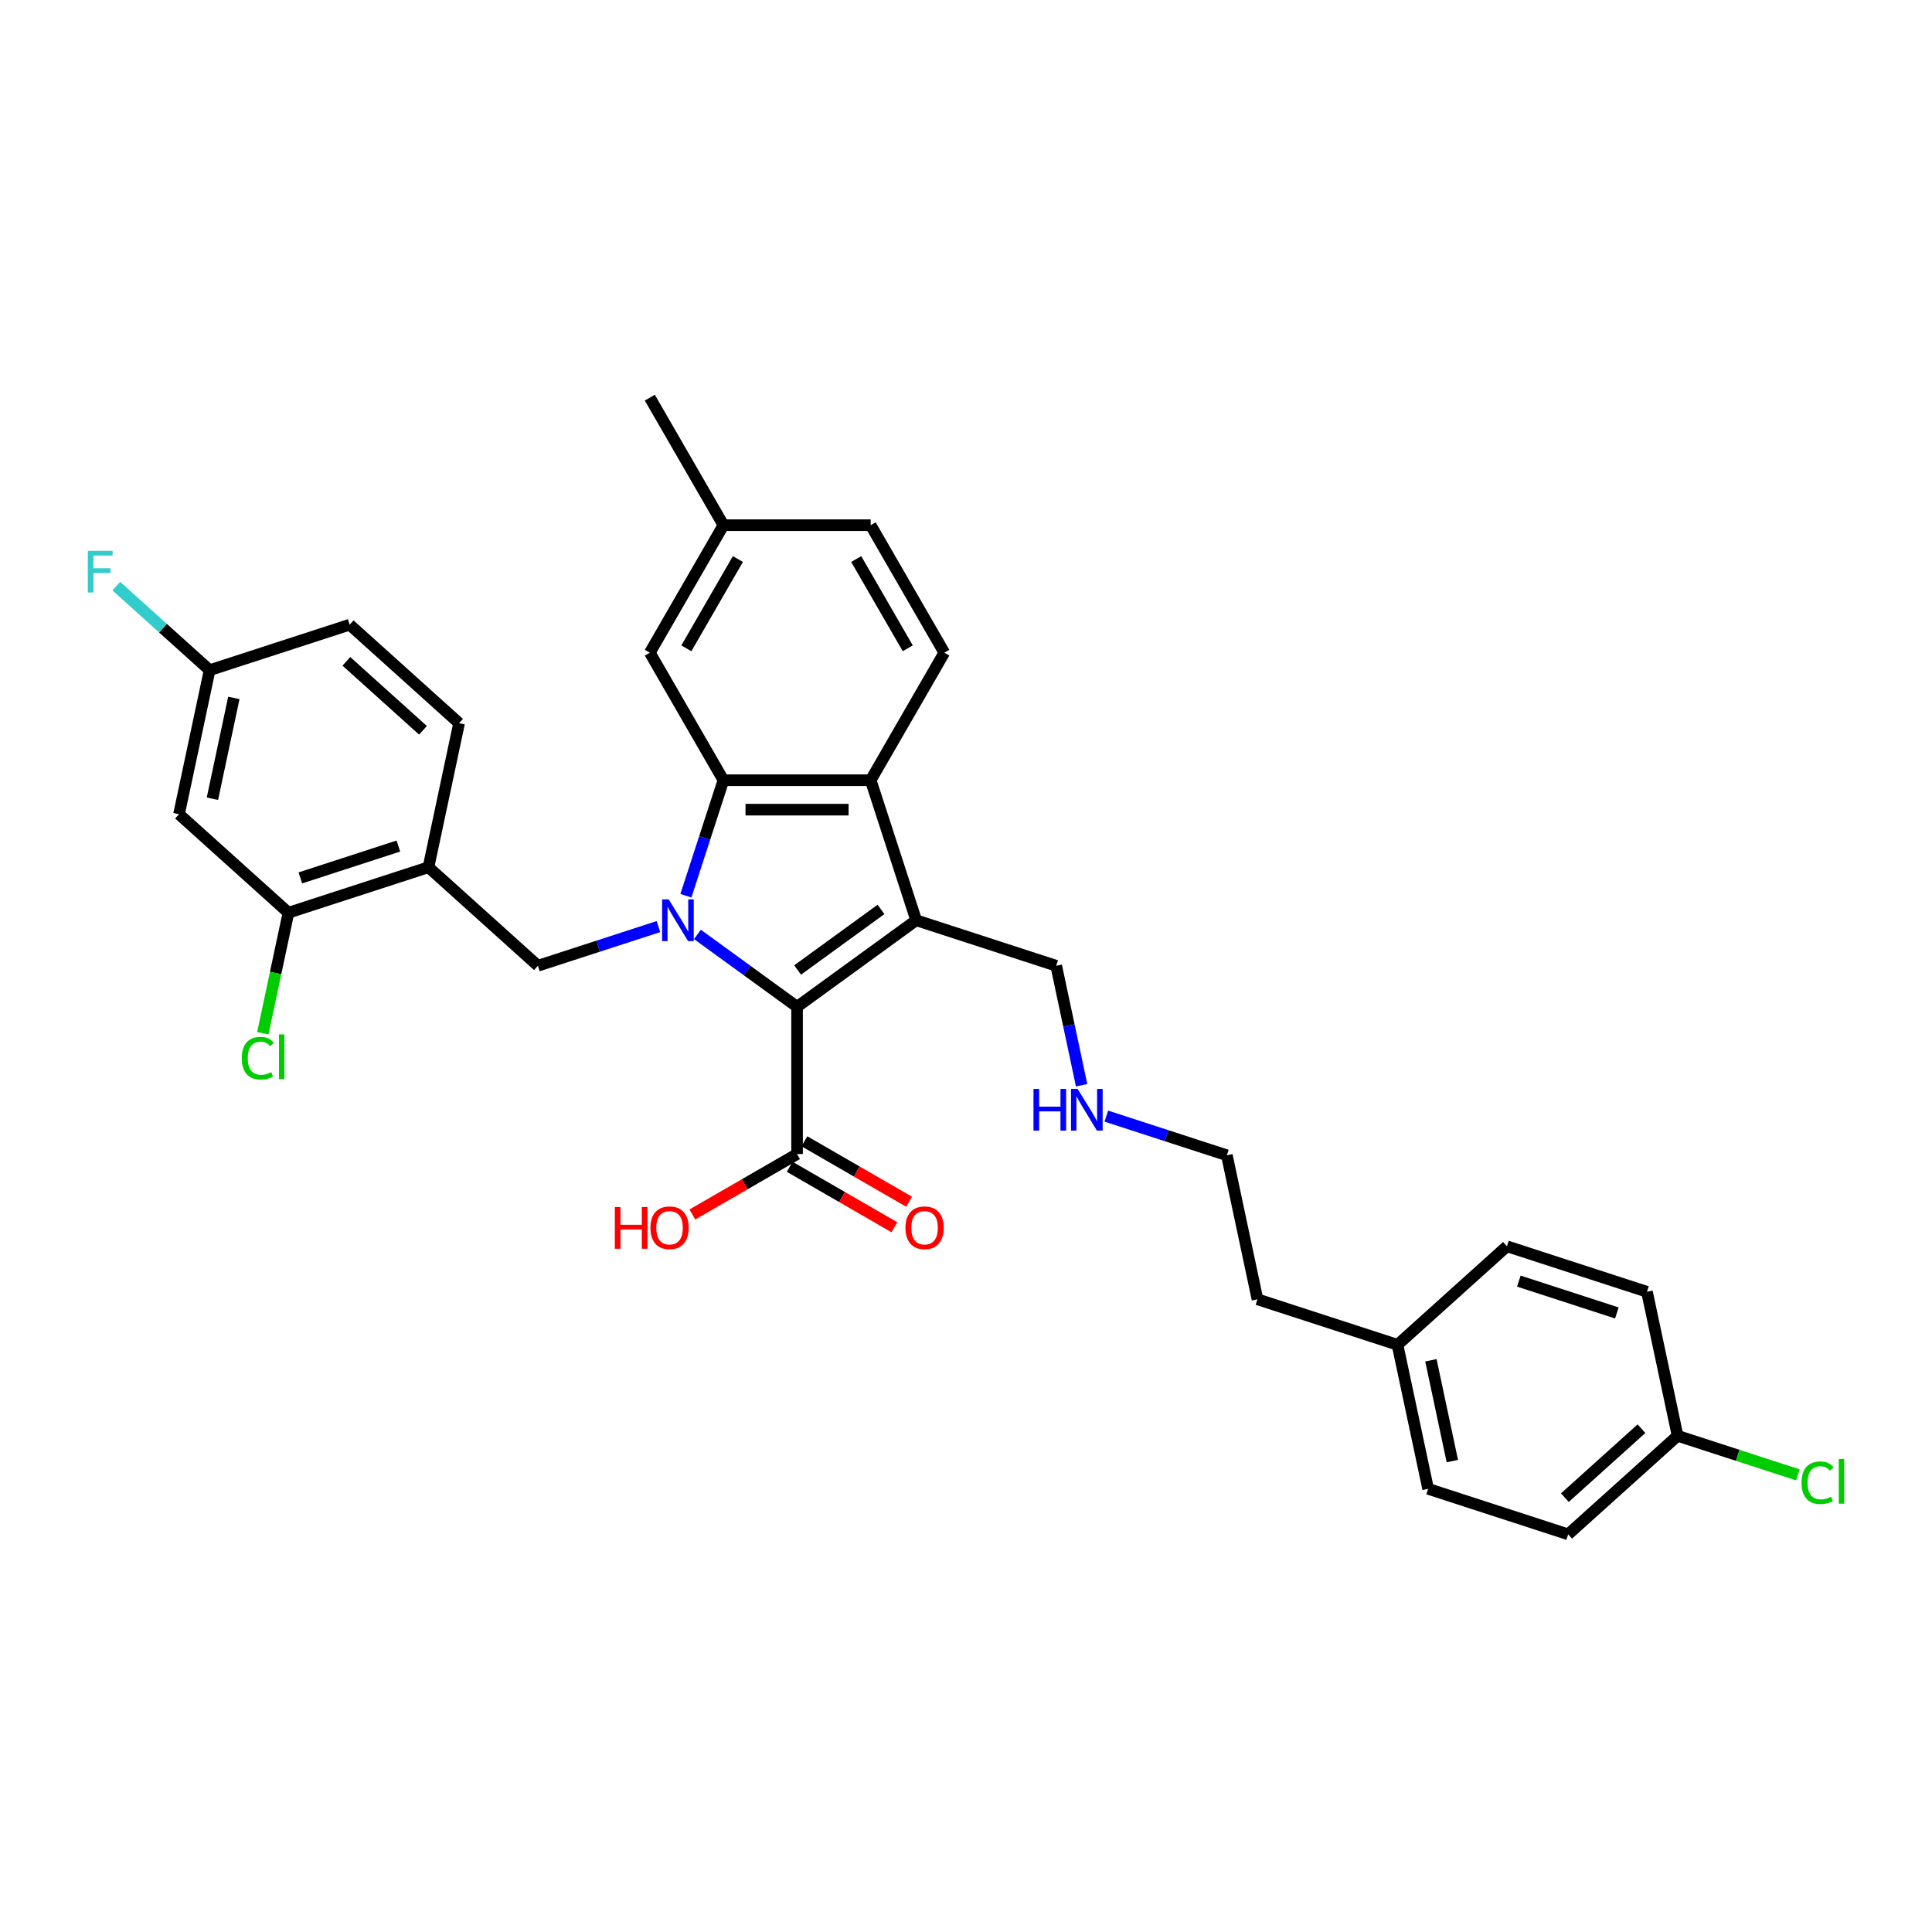 <?xml version='1.0' encoding='iso-8859-1'?>
<svg version='1.1' baseProfile='full'
              xmlns='http://www.w3.org/2000/svg'
                      xmlns:rdkit='http://www.rdkit.org/xml'
                      xmlns:xlink='http://www.w3.org/1999/xlink'
                  xml:space='preserve'
width='1000px' height='1000px' viewBox='0 0 1000 1000'>
<!-- END OF HEADER -->
<rect style='opacity:1.0;fill:#FFFFFF;stroke:none' width='1000' height='1000' x='0' y='0'> </rect>
<path class='bond-0' d='M 360.991,483.653 L 386.774,502.385' style='fill:none;fill-rule:evenodd;stroke:#0000FF;stroke-width:6px;stroke-linecap:butt;stroke-linejoin:miter;stroke-opacity:1' />
<path class='bond-0' d='M 386.774,502.385 L 412.557,521.118' style='fill:none;fill-rule:evenodd;stroke:#000000;stroke-width:6px;stroke-linecap:butt;stroke-linejoin:miter;stroke-opacity:1' />
<path class='bond-2' d='M 355.026,463.625 L 364.738,433.732' style='fill:none;fill-rule:evenodd;stroke:#0000FF;stroke-width:6px;stroke-linecap:butt;stroke-linejoin:miter;stroke-opacity:1' />
<path class='bond-2' d='M 364.738,433.732 L 374.451,403.84' style='fill:none;fill-rule:evenodd;stroke:#000000;stroke-width:6px;stroke-linecap:butt;stroke-linejoin:miter;stroke-opacity:1' />
<path class='bond-4' d='M 340.81,479.6 L 309.614,489.736' style='fill:none;fill-rule:evenodd;stroke:#0000FF;stroke-width:6px;stroke-linecap:butt;stroke-linejoin:miter;stroke-opacity:1' />
<path class='bond-4' d='M 309.614,489.736 L 278.418,499.873' style='fill:none;fill-rule:evenodd;stroke:#000000;stroke-width:6px;stroke-linecap:butt;stroke-linejoin:miter;stroke-opacity:1' />
<path class='bond-1' d='M 412.557,521.118 L 474.214,476.322' style='fill:none;fill-rule:evenodd;stroke:#000000;stroke-width:6px;stroke-linecap:butt;stroke-linejoin:miter;stroke-opacity:1' />
<path class='bond-1' d='M 412.846,502.067 L 456.006,470.71' style='fill:none;fill-rule:evenodd;stroke:#000000;stroke-width:6px;stroke-linecap:butt;stroke-linejoin:miter;stroke-opacity:1' />
<path class='bond-5' d='M 412.557,521.118 L 412.557,597.33' style='fill:none;fill-rule:evenodd;stroke:#000000;stroke-width:6px;stroke-linecap:butt;stroke-linejoin:miter;stroke-opacity:1' />
<path class='bond-13' d='M 474.214,476.322 L 546.696,499.873' style='fill:none;fill-rule:evenodd;stroke:#000000;stroke-width:6px;stroke-linecap:butt;stroke-linejoin:miter;stroke-opacity:1' />
<path class='bond-32' d='M 474.214,476.322 L 450.663,403.84' style='fill:none;fill-rule:evenodd;stroke:#000000;stroke-width:6px;stroke-linecap:butt;stroke-linejoin:miter;stroke-opacity:1' />
<path class='bond-3' d='M 374.451,403.84 L 450.663,403.84' style='fill:none;fill-rule:evenodd;stroke:#000000;stroke-width:6px;stroke-linecap:butt;stroke-linejoin:miter;stroke-opacity:1' />
<path class='bond-3' d='M 385.883,419.082 L 439.231,419.082' style='fill:none;fill-rule:evenodd;stroke:#000000;stroke-width:6px;stroke-linecap:butt;stroke-linejoin:miter;stroke-opacity:1' />
<path class='bond-10' d='M 374.451,403.84 L 336.345,337.838' style='fill:none;fill-rule:evenodd;stroke:#000000;stroke-width:6px;stroke-linecap:butt;stroke-linejoin:miter;stroke-opacity:1' />
<path class='bond-8' d='M 450.663,403.84 L 488.769,337.838' style='fill:none;fill-rule:evenodd;stroke:#000000;stroke-width:6px;stroke-linecap:butt;stroke-linejoin:miter;stroke-opacity:1' />
<path class='bond-6' d='M 278.418,499.873 L 221.781,448.877' style='fill:none;fill-rule:evenodd;stroke:#000000;stroke-width:6px;stroke-linecap:butt;stroke-linejoin:miter;stroke-opacity:1' />
<path class='bond-11' d='M 408.746,603.93 L 435.841,619.573' style='fill:none;fill-rule:evenodd;stroke:#000000;stroke-width:6px;stroke-linecap:butt;stroke-linejoin:miter;stroke-opacity:1' />
<path class='bond-11' d='M 435.841,619.573 L 462.935,635.216' style='fill:none;fill-rule:evenodd;stroke:#FF0000;stroke-width:6px;stroke-linecap:butt;stroke-linejoin:miter;stroke-opacity:1' />
<path class='bond-11' d='M 416.368,590.73 L 443.462,606.373' style='fill:none;fill-rule:evenodd;stroke:#000000;stroke-width:6px;stroke-linecap:butt;stroke-linejoin:miter;stroke-opacity:1' />
<path class='bond-11' d='M 443.462,606.373 L 470.556,622.016' style='fill:none;fill-rule:evenodd;stroke:#FF0000;stroke-width:6px;stroke-linecap:butt;stroke-linejoin:miter;stroke-opacity:1' />
<path class='bond-16' d='M 412.557,597.33 L 385.463,612.973' style='fill:none;fill-rule:evenodd;stroke:#000000;stroke-width:6px;stroke-linecap:butt;stroke-linejoin:miter;stroke-opacity:1' />
<path class='bond-16' d='M 385.463,612.973 L 358.368,628.616' style='fill:none;fill-rule:evenodd;stroke:#FF0000;stroke-width:6px;stroke-linecap:butt;stroke-linejoin:miter;stroke-opacity:1' />
<path class='bond-7' d='M 221.781,448.877 L 149.299,472.428' style='fill:none;fill-rule:evenodd;stroke:#000000;stroke-width:6px;stroke-linecap:butt;stroke-linejoin:miter;stroke-opacity:1' />
<path class='bond-7' d='M 206.199,437.913 L 155.462,454.399' style='fill:none;fill-rule:evenodd;stroke:#000000;stroke-width:6px;stroke-linecap:butt;stroke-linejoin:miter;stroke-opacity:1' />
<path class='bond-12' d='M 221.781,448.877 L 237.627,374.33' style='fill:none;fill-rule:evenodd;stroke:#000000;stroke-width:6px;stroke-linecap:butt;stroke-linejoin:miter;stroke-opacity:1' />
<path class='bond-9' d='M 149.299,472.428 L 92.663,421.432' style='fill:none;fill-rule:evenodd;stroke:#000000;stroke-width:6px;stroke-linecap:butt;stroke-linejoin:miter;stroke-opacity:1' />
<path class='bond-15' d='M 149.299,472.428 L 142.669,503.619' style='fill:none;fill-rule:evenodd;stroke:#000000;stroke-width:6px;stroke-linecap:butt;stroke-linejoin:miter;stroke-opacity:1' />
<path class='bond-15' d='M 142.669,503.619 L 136.04,534.811' style='fill:none;fill-rule:evenodd;stroke:#00CC00;stroke-width:6px;stroke-linecap:butt;stroke-linejoin:miter;stroke-opacity:1' />
<path class='bond-33' d='M 488.769,337.838 L 450.663,271.836' style='fill:none;fill-rule:evenodd;stroke:#000000;stroke-width:6px;stroke-linecap:butt;stroke-linejoin:miter;stroke-opacity:1' />
<path class='bond-33' d='M 469.853,335.559 L 443.179,289.358' style='fill:none;fill-rule:evenodd;stroke:#000000;stroke-width:6px;stroke-linecap:butt;stroke-linejoin:miter;stroke-opacity:1' />
<path class='bond-34' d='M 92.663,421.432 L 108.508,346.885' style='fill:none;fill-rule:evenodd;stroke:#000000;stroke-width:6px;stroke-linecap:butt;stroke-linejoin:miter;stroke-opacity:1' />
<path class='bond-34' d='M 109.949,413.419 L 121.041,361.236' style='fill:none;fill-rule:evenodd;stroke:#000000;stroke-width:6px;stroke-linecap:butt;stroke-linejoin:miter;stroke-opacity:1' />
<path class='bond-18' d='M 336.345,337.838 L 374.451,271.836' style='fill:none;fill-rule:evenodd;stroke:#000000;stroke-width:6px;stroke-linecap:butt;stroke-linejoin:miter;stroke-opacity:1' />
<path class='bond-18' d='M 355.261,335.559 L 381.935,289.358' style='fill:none;fill-rule:evenodd;stroke:#000000;stroke-width:6px;stroke-linecap:butt;stroke-linejoin:miter;stroke-opacity:1' />
<path class='bond-21' d='M 237.627,374.33 L 180.99,323.334' style='fill:none;fill-rule:evenodd;stroke:#000000;stroke-width:6px;stroke-linecap:butt;stroke-linejoin:miter;stroke-opacity:1' />
<path class='bond-21' d='M 218.932,378.008 L 179.287,342.311' style='fill:none;fill-rule:evenodd;stroke:#000000;stroke-width:6px;stroke-linecap:butt;stroke-linejoin:miter;stroke-opacity:1' />
<path class='bond-20' d='M 546.696,499.873 L 553.269,530.797' style='fill:none;fill-rule:evenodd;stroke:#000000;stroke-width:6px;stroke-linecap:butt;stroke-linejoin:miter;stroke-opacity:1' />
<path class='bond-20' d='M 553.269,530.797 L 559.843,561.722' style='fill:none;fill-rule:evenodd;stroke:#0000FF;stroke-width:6px;stroke-linecap:butt;stroke-linejoin:miter;stroke-opacity:1' />
<path class='bond-14' d='M 108.508,346.885 L 180.99,323.334' style='fill:none;fill-rule:evenodd;stroke:#000000;stroke-width:6px;stroke-linecap:butt;stroke-linejoin:miter;stroke-opacity:1' />
<path class='bond-22' d='M 108.508,346.885 L 84.351,325.134' style='fill:none;fill-rule:evenodd;stroke:#000000;stroke-width:6px;stroke-linecap:butt;stroke-linejoin:miter;stroke-opacity:1' />
<path class='bond-22' d='M 84.351,325.134 L 60.194,303.383' style='fill:none;fill-rule:evenodd;stroke:#33CCCC;stroke-width:6px;stroke-linecap:butt;stroke-linejoin:miter;stroke-opacity:1' />
<path class='bond-17' d='M 450.663,271.836 L 374.451,271.836' style='fill:none;fill-rule:evenodd;stroke:#000000;stroke-width:6px;stroke-linecap:butt;stroke-linejoin:miter;stroke-opacity:1' />
<path class='bond-31' d='M 374.451,271.836 L 336.345,205.835' style='fill:none;fill-rule:evenodd;stroke:#000000;stroke-width:6px;stroke-linecap:butt;stroke-linejoin:miter;stroke-opacity:1' />
<path class='bond-19' d='M 868.315,743.169 L 811.678,794.165' style='fill:none;fill-rule:evenodd;stroke:#000000;stroke-width:6px;stroke-linecap:butt;stroke-linejoin:miter;stroke-opacity:1' />
<path class='bond-19' d='M 849.62,739.491 L 809.974,775.188' style='fill:none;fill-rule:evenodd;stroke:#000000;stroke-width:6px;stroke-linecap:butt;stroke-linejoin:miter;stroke-opacity:1' />
<path class='bond-23' d='M 868.315,743.169 L 899.442,753.283' style='fill:none;fill-rule:evenodd;stroke:#000000;stroke-width:6px;stroke-linecap:butt;stroke-linejoin:miter;stroke-opacity:1' />
<path class='bond-23' d='M 899.442,753.283 L 930.569,763.397' style='fill:none;fill-rule:evenodd;stroke:#00CC00;stroke-width:6px;stroke-linecap:butt;stroke-linejoin:miter;stroke-opacity:1' />
<path class='bond-35' d='M 868.315,743.169 L 852.469,668.623' style='fill:none;fill-rule:evenodd;stroke:#000000;stroke-width:6px;stroke-linecap:butt;stroke-linejoin:miter;stroke-opacity:1' />
<path class='bond-29' d='M 572.632,577.698 L 603.828,587.834' style='fill:none;fill-rule:evenodd;stroke:#0000FF;stroke-width:6px;stroke-linecap:butt;stroke-linejoin:miter;stroke-opacity:1' />
<path class='bond-29' d='M 603.828,587.834 L 635.023,597.97' style='fill:none;fill-rule:evenodd;stroke:#000000;stroke-width:6px;stroke-linecap:butt;stroke-linejoin:miter;stroke-opacity:1' />
<path class='bond-24' d='M 723.351,696.068 L 650.869,672.517' style='fill:none;fill-rule:evenodd;stroke:#000000;stroke-width:6px;stroke-linecap:butt;stroke-linejoin:miter;stroke-opacity:1' />
<path class='bond-27' d='M 723.351,696.068 L 779.987,645.072' style='fill:none;fill-rule:evenodd;stroke:#000000;stroke-width:6px;stroke-linecap:butt;stroke-linejoin:miter;stroke-opacity:1' />
<path class='bond-28' d='M 723.351,696.068 L 739.196,770.614' style='fill:none;fill-rule:evenodd;stroke:#000000;stroke-width:6px;stroke-linecap:butt;stroke-linejoin:miter;stroke-opacity:1' />
<path class='bond-28' d='M 740.637,704.081 L 751.729,756.263' style='fill:none;fill-rule:evenodd;stroke:#000000;stroke-width:6px;stroke-linecap:butt;stroke-linejoin:miter;stroke-opacity:1' />
<path class='bond-25' d='M 811.678,794.165 L 739.196,770.614' style='fill:none;fill-rule:evenodd;stroke:#000000;stroke-width:6px;stroke-linecap:butt;stroke-linejoin:miter;stroke-opacity:1' />
<path class='bond-26' d='M 852.469,668.623 L 779.987,645.072' style='fill:none;fill-rule:evenodd;stroke:#000000;stroke-width:6px;stroke-linecap:butt;stroke-linejoin:miter;stroke-opacity:1' />
<path class='bond-26' d='M 836.887,679.586 L 786.15,663.101' style='fill:none;fill-rule:evenodd;stroke:#000000;stroke-width:6px;stroke-linecap:butt;stroke-linejoin:miter;stroke-opacity:1' />
<path class='bond-30' d='M 635.023,597.97 L 650.869,672.517' style='fill:none;fill-rule:evenodd;stroke:#000000;stroke-width:6px;stroke-linecap:butt;stroke-linejoin:miter;stroke-opacity:1' />
<path  class='atom-0' d='M 346.129 465.53
L 353.202 476.962
Q 353.903 478.09, 355.031 480.132
Q 356.159 482.175, 356.22 482.297
L 356.22 465.53
L 359.085 465.53
L 359.085 487.113
L 356.128 487.113
L 348.538 474.615
Q 347.654 473.151, 346.708 471.475
Q 345.794 469.798, 345.52 469.28
L 345.52 487.113
L 342.715 487.113
L 342.715 465.53
L 346.129 465.53
' fill='#0000FF'/>
<path  class='atom-12' d='M 468.651 635.497
Q 468.651 630.315, 471.212 627.419
Q 473.773 624.523, 478.559 624.523
Q 483.345 624.523, 485.905 627.419
Q 488.466 630.315, 488.466 635.497
Q 488.466 640.741, 485.875 643.728
Q 483.284 646.685, 478.559 646.685
Q 473.803 646.685, 471.212 643.728
Q 468.651 640.771, 468.651 635.497
M 478.559 644.246
Q 481.851 644.246, 483.619 642.051
Q 485.418 639.826, 485.418 635.497
Q 485.418 631.26, 483.619 629.126
Q 481.851 626.961, 478.559 626.961
Q 475.266 626.961, 473.468 629.095
Q 471.7 631.229, 471.7 635.497
Q 471.7 639.857, 473.468 642.051
Q 475.266 644.246, 478.559 644.246
' fill='#FF0000'/>
<path  class='atom-16' d='M 125.132 547.721
Q 125.132 542.356, 127.631 539.551
Q 130.162 536.716, 134.948 536.716
Q 139.399 536.716, 141.776 539.856
L 139.764 541.502
Q 138.027 539.216, 134.948 539.216
Q 131.686 539.216, 129.948 541.411
Q 128.241 543.575, 128.241 547.721
Q 128.241 551.989, 130.009 554.184
Q 131.808 556.379, 135.283 556.379
Q 137.661 556.379, 140.435 554.946
L 141.289 557.232
Q 140.161 557.964, 138.454 558.391
Q 136.746 558.818, 134.856 558.818
Q 130.162 558.818, 127.631 555.952
Q 125.132 553.086, 125.132 547.721
' fill='#00CC00'/>
<path  class='atom-16' d='M 144.398 535.405
L 147.203 535.405
L 147.203 558.543
L 144.398 558.543
L 144.398 535.405
' fill='#00CC00'/>
<path  class='atom-17' d='M 318.235 624.767
L 321.162 624.767
L 321.162 633.942
L 332.197 633.942
L 332.197 624.767
L 335.124 624.767
L 335.124 646.35
L 332.197 646.35
L 332.197 636.381
L 321.162 636.381
L 321.162 646.35
L 318.235 646.35
L 318.235 624.767
' fill='#FF0000'/>
<path  class='atom-17' d='M 336.648 635.497
Q 336.648 630.315, 339.209 627.419
Q 341.769 624.523, 346.555 624.523
Q 351.342 624.523, 353.902 627.419
Q 356.463 630.315, 356.463 635.497
Q 356.463 640.741, 353.872 643.728
Q 351.281 646.685, 346.555 646.685
Q 341.8 646.685, 339.209 643.728
Q 336.648 640.771, 336.648 635.497
M 346.555 644.246
Q 349.848 644.246, 351.616 642.051
Q 353.414 639.826, 353.414 635.497
Q 353.414 631.26, 351.616 629.126
Q 349.848 626.961, 346.555 626.961
Q 343.263 626.961, 341.464 629.095
Q 339.696 631.229, 339.696 635.497
Q 339.696 639.857, 341.464 642.051
Q 343.263 644.246, 346.555 644.246
' fill='#FF0000'/>
<path  class='atom-21' d='M 534.937 563.628
L 537.864 563.628
L 537.864 572.804
L 548.899 572.804
L 548.899 563.628
L 551.826 563.628
L 551.826 585.211
L 548.899 585.211
L 548.899 575.242
L 537.864 575.242
L 537.864 585.211
L 534.937 585.211
L 534.937 563.628
' fill='#0000FF'/>
<path  class='atom-21' d='M 557.77 563.628
L 564.843 575.059
Q 565.544 576.187, 566.672 578.23
Q 567.8 580.272, 567.861 580.394
L 567.861 563.628
L 570.726 563.628
L 570.726 585.211
L 567.769 585.211
L 560.179 572.712
Q 559.295 571.249, 558.35 569.572
Q 557.435 567.896, 557.161 567.377
L 557.161 585.211
L 554.356 585.211
L 554.356 563.628
L 557.77 563.628
' fill='#0000FF'/>
<path  class='atom-23' d='M 45.455 285.098
L 58.289 285.098
L 58.289 287.567
L 48.351 287.567
L 48.351 294.121
L 57.191 294.121
L 57.191 296.621
L 48.351 296.621
L 48.351 306.681
L 45.455 306.681
L 45.455 285.098
' fill='#33CCCC'/>
<path  class='atom-24' d='M 932.474 767.467
Q 932.474 762.102, 934.974 759.297
Q 937.504 756.462, 942.291 756.462
Q 946.741 756.462, 949.119 759.602
L 947.107 761.248
Q 945.37 758.962, 942.291 758.962
Q 939.029 758.962, 937.291 761.157
Q 935.584 763.321, 935.584 767.467
Q 935.584 771.735, 937.352 773.93
Q 939.151 776.125, 942.626 776.125
Q 945.004 776.125, 947.778 774.692
L 948.631 776.978
Q 947.503 777.71, 945.796 778.137
Q 944.089 778.563, 942.199 778.563
Q 937.504 778.563, 934.974 775.698
Q 932.474 772.832, 932.474 767.467
' fill='#00CC00'/>
<path  class='atom-24' d='M 951.741 755.151
L 954.545 755.151
L 954.545 778.289
L 951.741 778.289
L 951.741 755.151
' fill='#00CC00'/>
</svg>
